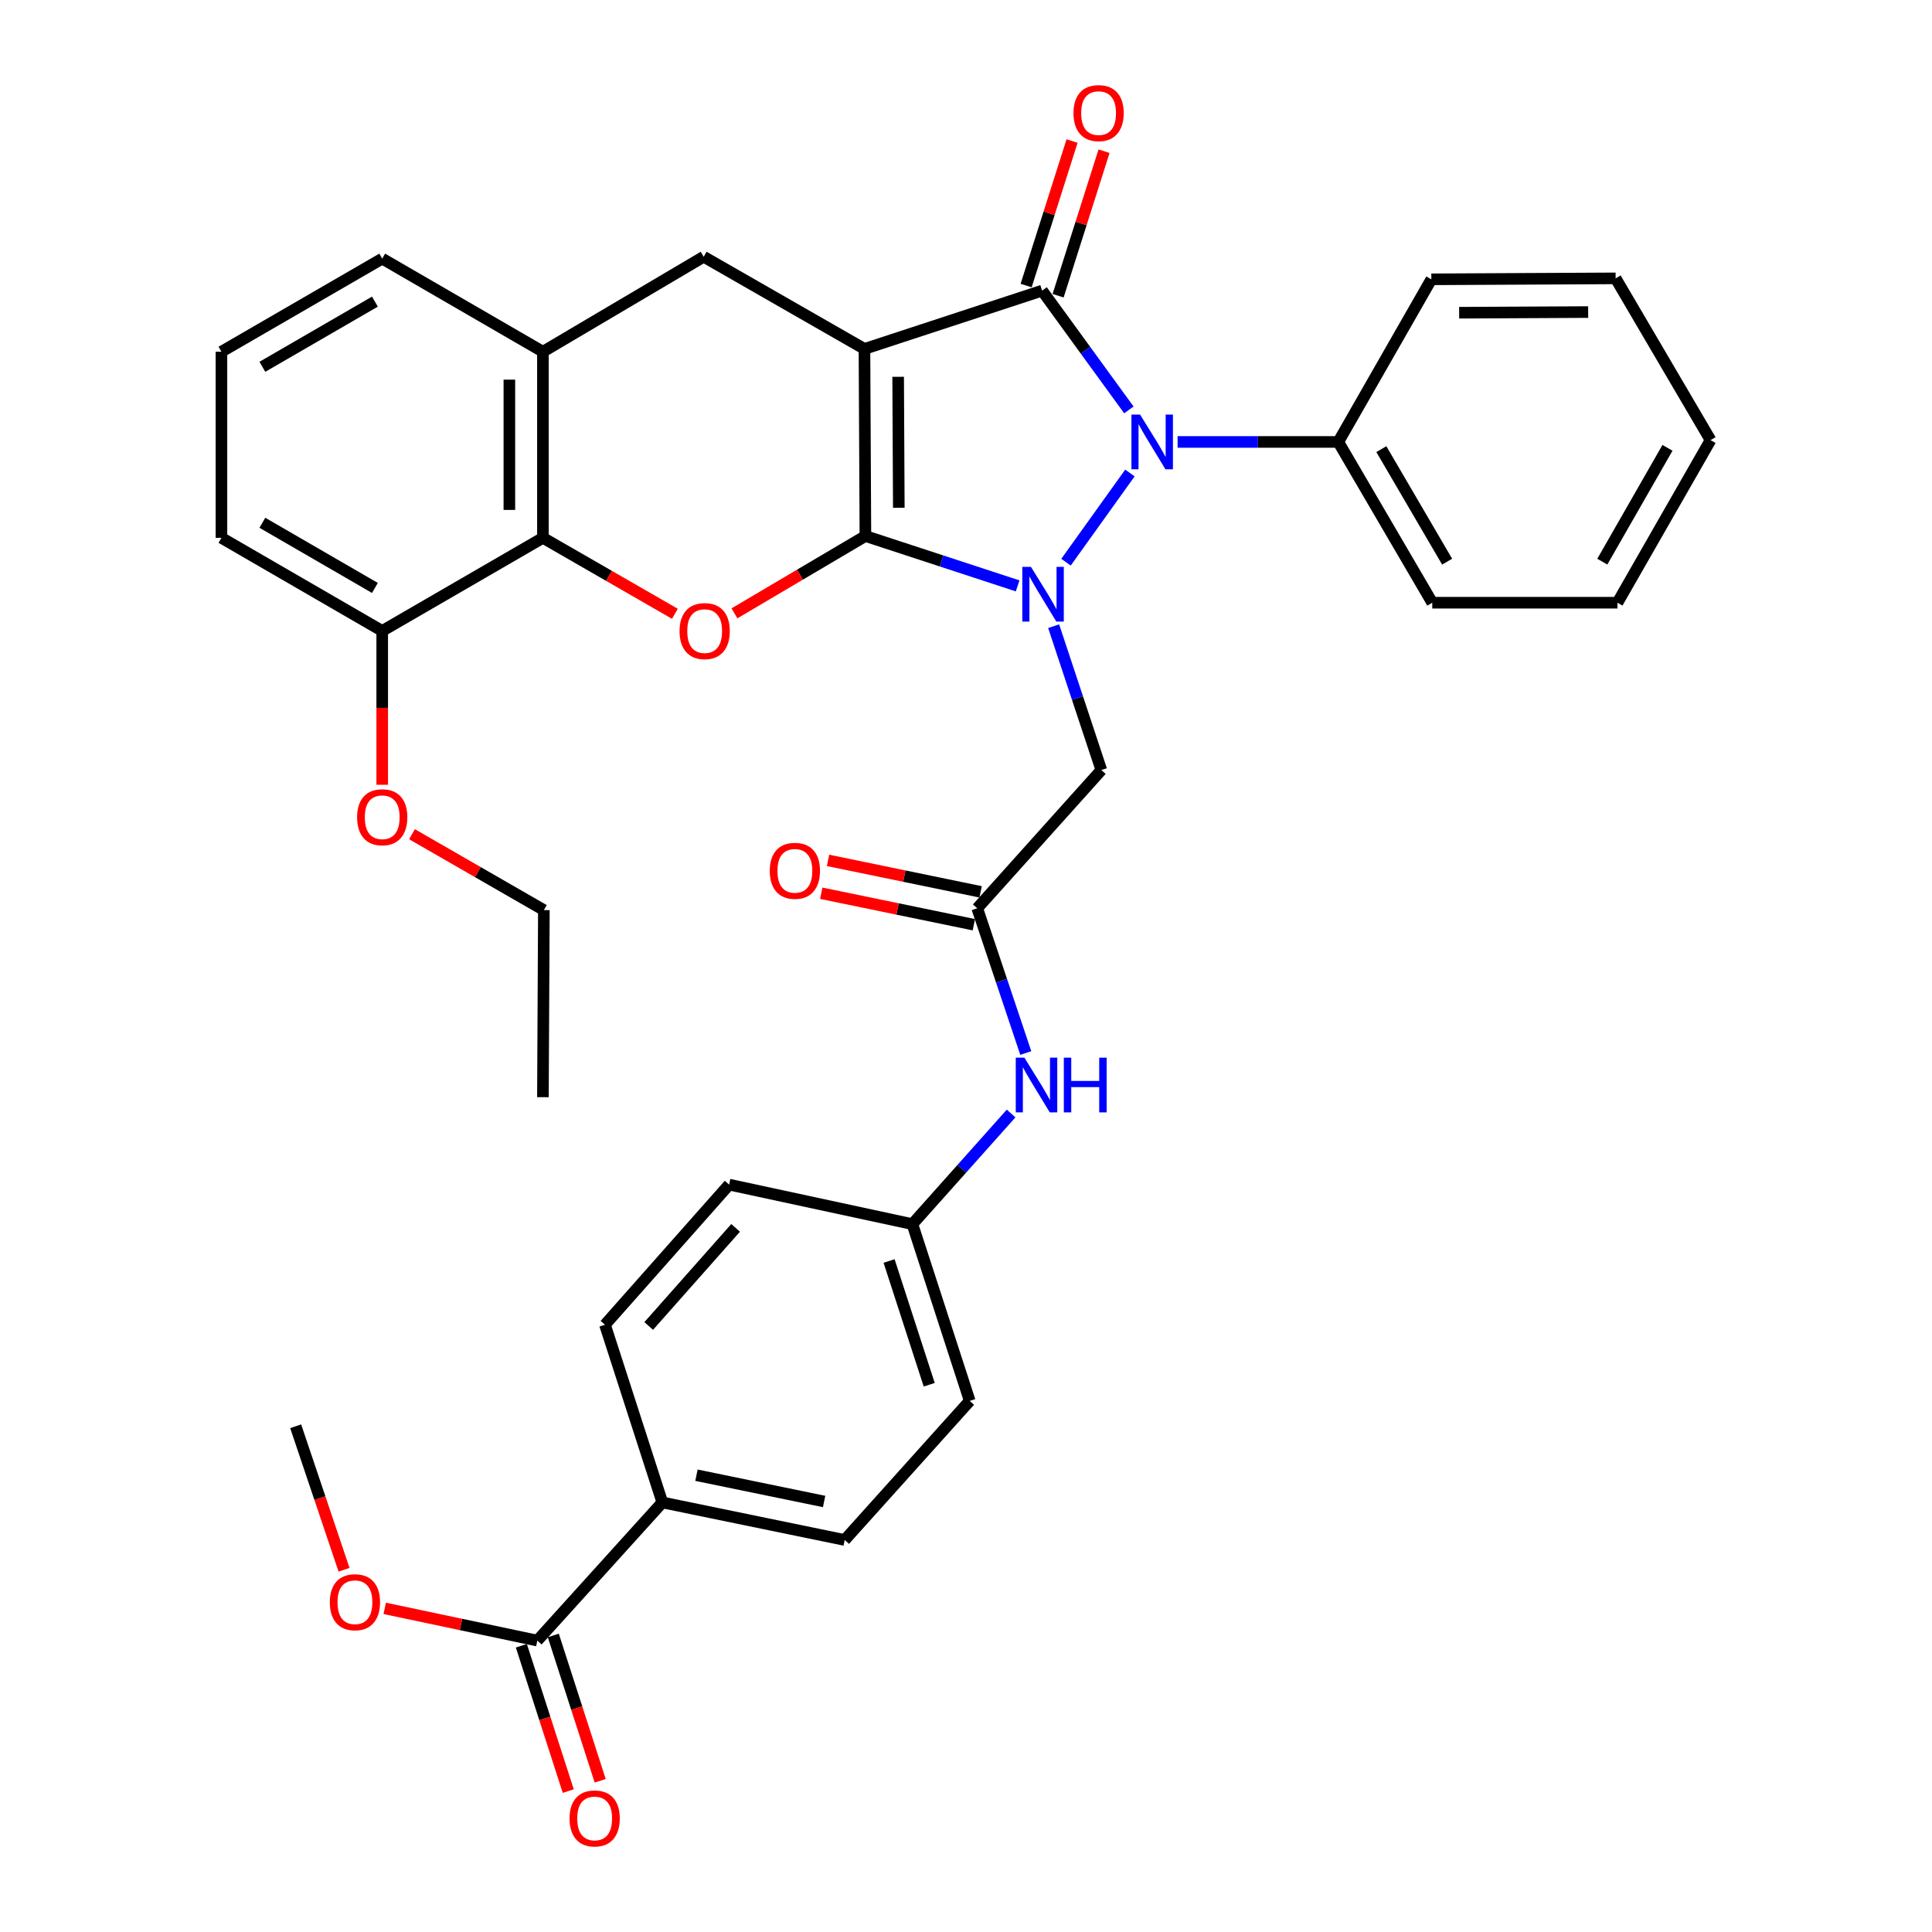 <?xml version='1.0' encoding='iso-8859-1'?>
<svg version='1.1' baseProfile='full'
              xmlns='http://www.w3.org/2000/svg'
                      xmlns:rdkit='http://www.rdkit.org/xml'
                      xmlns:xlink='http://www.w3.org/1999/xlink'
                  xml:space='preserve'
width='1000px' height='1000px' viewBox='0 0 1000 1000'>
<!-- END OF HEADER -->
<rect style='opacity:1.0;fill:#FFFFFF;stroke:none' width='1000' height='1000' x='0' y='0'> </rect>
<path class='bond-0' d='M 447.933,277.438 L 447.441,180.598' style='fill:none;fill-rule:evenodd;stroke:#000000;stroke-width:6px;stroke-linecap:butt;stroke-linejoin:miter;stroke-opacity:1' />
<path class='bond-0' d='M 465.224,262.824 L 464.88,195.036' style='fill:none;fill-rule:evenodd;stroke:#000000;stroke-width:6px;stroke-linecap:butt;stroke-linejoin:miter;stroke-opacity:1' />
<path class='bond-1' d='M 447.933,277.438 L 487.328,290.346' style='fill:none;fill-rule:evenodd;stroke:#000000;stroke-width:6px;stroke-linecap:butt;stroke-linejoin:miter;stroke-opacity:1' />
<path class='bond-1' d='M 487.328,290.346 L 526.723,303.255' style='fill:none;fill-rule:evenodd;stroke:#0000FF;stroke-width:6px;stroke-linecap:butt;stroke-linejoin:miter;stroke-opacity:1' />
<path class='bond-4' d='M 447.933,277.438 L 414.042,297.453' style='fill:none;fill-rule:evenodd;stroke:#000000;stroke-width:6px;stroke-linecap:butt;stroke-linejoin:miter;stroke-opacity:1' />
<path class='bond-4' d='M 414.042,297.453 L 380.15,317.468' style='fill:none;fill-rule:evenodd;stroke:#FF0000;stroke-width:6px;stroke-linecap:butt;stroke-linejoin:miter;stroke-opacity:1' />
<path class='bond-2' d='M 447.441,180.598 L 539.4,150.43' style='fill:none;fill-rule:evenodd;stroke:#000000;stroke-width:6px;stroke-linecap:butt;stroke-linejoin:miter;stroke-opacity:1' />
<path class='bond-5' d='M 447.441,180.598 L 364.223,132.891' style='fill:none;fill-rule:evenodd;stroke:#000000;stroke-width:6px;stroke-linecap:butt;stroke-linejoin:miter;stroke-opacity:1' />
<path class='bond-3' d='M 551.767,290.982 L 584.848,244.822' style='fill:none;fill-rule:evenodd;stroke:#0000FF;stroke-width:6px;stroke-linecap:butt;stroke-linejoin:miter;stroke-opacity:1' />
<path class='bond-6' d='M 545.372,324.124 L 557.716,361.352' style='fill:none;fill-rule:evenodd;stroke:#0000FF;stroke-width:6px;stroke-linecap:butt;stroke-linejoin:miter;stroke-opacity:1' />
<path class='bond-6' d='M 557.716,361.352 L 570.059,398.58' style='fill:none;fill-rule:evenodd;stroke:#000000;stroke-width:6px;stroke-linecap:butt;stroke-linejoin:miter;stroke-opacity:1' />
<path class='bond-11' d='M 547.675,153.06 L 559.561,115.663' style='fill:none;fill-rule:evenodd;stroke:#000000;stroke-width:6px;stroke-linecap:butt;stroke-linejoin:miter;stroke-opacity:1' />
<path class='bond-11' d='M 559.561,115.663 L 571.448,78.265' style='fill:none;fill-rule:evenodd;stroke:#FF0000;stroke-width:6px;stroke-linecap:butt;stroke-linejoin:miter;stroke-opacity:1' />
<path class='bond-11' d='M 531.125,147.8 L 543.012,110.402' style='fill:none;fill-rule:evenodd;stroke:#000000;stroke-width:6px;stroke-linecap:butt;stroke-linejoin:miter;stroke-opacity:1' />
<path class='bond-11' d='M 543.012,110.402 L 554.898,73.004' style='fill:none;fill-rule:evenodd;stroke:#FF0000;stroke-width:6px;stroke-linecap:butt;stroke-linejoin:miter;stroke-opacity:1' />
<path class='bond-36' d='M 539.4,150.43 L 561.853,181.298' style='fill:none;fill-rule:evenodd;stroke:#000000;stroke-width:6px;stroke-linecap:butt;stroke-linejoin:miter;stroke-opacity:1' />
<path class='bond-36' d='M 561.853,181.298 L 584.307,212.167' style='fill:none;fill-rule:evenodd;stroke:#0000FF;stroke-width:6px;stroke-linecap:butt;stroke-linejoin:miter;stroke-opacity:1' />
<path class='bond-12' d='M 609.516,228.748 L 651.106,228.748' style='fill:none;fill-rule:evenodd;stroke:#0000FF;stroke-width:6px;stroke-linecap:butt;stroke-linejoin:miter;stroke-opacity:1' />
<path class='bond-12' d='M 651.106,228.748 L 692.697,228.748' style='fill:none;fill-rule:evenodd;stroke:#000000;stroke-width:6px;stroke-linecap:butt;stroke-linejoin:miter;stroke-opacity:1' />
<path class='bond-7' d='M 349.319,317.699 L 315.167,298.041' style='fill:none;fill-rule:evenodd;stroke:#FF0000;stroke-width:6px;stroke-linecap:butt;stroke-linejoin:miter;stroke-opacity:1' />
<path class='bond-7' d='M 315.167,298.041 L 281.014,278.383' style='fill:none;fill-rule:evenodd;stroke:#000000;stroke-width:6px;stroke-linecap:butt;stroke-linejoin:miter;stroke-opacity:1' />
<path class='bond-37' d='M 364.223,132.891 L 281.014,182.054' style='fill:none;fill-rule:evenodd;stroke:#000000;stroke-width:6px;stroke-linecap:butt;stroke-linejoin:miter;stroke-opacity:1' />
<path class='bond-9' d='M 570.059,398.58 L 505.817,470.125' style='fill:none;fill-rule:evenodd;stroke:#000000;stroke-width:6px;stroke-linecap:butt;stroke-linejoin:miter;stroke-opacity:1' />
<path class='bond-8' d='M 281.014,278.383 L 281.014,182.054' style='fill:none;fill-rule:evenodd;stroke:#000000;stroke-width:6px;stroke-linecap:butt;stroke-linejoin:miter;stroke-opacity:1' />
<path class='bond-8' d='M 263.649,263.934 L 263.649,196.504' style='fill:none;fill-rule:evenodd;stroke:#000000;stroke-width:6px;stroke-linecap:butt;stroke-linejoin:miter;stroke-opacity:1' />
<path class='bond-15' d='M 281.014,278.383 L 197.835,326.572' style='fill:none;fill-rule:evenodd;stroke:#000000;stroke-width:6px;stroke-linecap:butt;stroke-linejoin:miter;stroke-opacity:1' />
<path class='bond-25' d='M 281.014,182.054 L 197.835,133.866' style='fill:none;fill-rule:evenodd;stroke:#000000;stroke-width:6px;stroke-linecap:butt;stroke-linejoin:miter;stroke-opacity:1' />
<path class='bond-13' d='M 505.817,470.125 L 518.378,507.582' style='fill:none;fill-rule:evenodd;stroke:#000000;stroke-width:6px;stroke-linecap:butt;stroke-linejoin:miter;stroke-opacity:1' />
<path class='bond-13' d='M 518.378,507.582 L 530.939,545.039' style='fill:none;fill-rule:evenodd;stroke:#0000FF;stroke-width:6px;stroke-linecap:butt;stroke-linejoin:miter;stroke-opacity:1' />
<path class='bond-16' d='M 507.571,461.621 L 468.081,453.476' style='fill:none;fill-rule:evenodd;stroke:#000000;stroke-width:6px;stroke-linecap:butt;stroke-linejoin:miter;stroke-opacity:1' />
<path class='bond-16' d='M 468.081,453.476 L 428.591,445.331' style='fill:none;fill-rule:evenodd;stroke:#FF0000;stroke-width:6px;stroke-linecap:butt;stroke-linejoin:miter;stroke-opacity:1' />
<path class='bond-16' d='M 504.063,478.628 L 464.573,470.483' style='fill:none;fill-rule:evenodd;stroke:#000000;stroke-width:6px;stroke-linecap:butt;stroke-linejoin:miter;stroke-opacity:1' />
<path class='bond-16' d='M 464.573,470.483 L 425.083,462.338' style='fill:none;fill-rule:evenodd;stroke:#FF0000;stroke-width:6px;stroke-linecap:butt;stroke-linejoin:miter;stroke-opacity:1' />
<path class='bond-10' d='M 278.12,849.17 L 342.825,777.654' style='fill:none;fill-rule:evenodd;stroke:#000000;stroke-width:6px;stroke-linecap:butt;stroke-linejoin:miter;stroke-opacity:1' />
<path class='bond-17' d='M 269.857,851.836 L 281.995,889.452' style='fill:none;fill-rule:evenodd;stroke:#000000;stroke-width:6px;stroke-linecap:butt;stroke-linejoin:miter;stroke-opacity:1' />
<path class='bond-17' d='M 281.995,889.452 L 294.132,927.069' style='fill:none;fill-rule:evenodd;stroke:#FF0000;stroke-width:6px;stroke-linecap:butt;stroke-linejoin:miter;stroke-opacity:1' />
<path class='bond-17' d='M 286.383,846.504 L 298.521,884.12' style='fill:none;fill-rule:evenodd;stroke:#000000;stroke-width:6px;stroke-linecap:butt;stroke-linejoin:miter;stroke-opacity:1' />
<path class='bond-17' d='M 298.521,884.12 L 310.658,921.736' style='fill:none;fill-rule:evenodd;stroke:#FF0000;stroke-width:6px;stroke-linecap:butt;stroke-linejoin:miter;stroke-opacity:1' />
<path class='bond-21' d='M 278.12,849.17 L 238.622,840.827' style='fill:none;fill-rule:evenodd;stroke:#000000;stroke-width:6px;stroke-linecap:butt;stroke-linejoin:miter;stroke-opacity:1' />
<path class='bond-21' d='M 238.622,840.827 L 199.123,832.484' style='fill:none;fill-rule:evenodd;stroke:#FF0000;stroke-width:6px;stroke-linecap:butt;stroke-linejoin:miter;stroke-opacity:1' />
<path class='bond-28' d='M 692.697,228.748 L 741.339,311.966' style='fill:none;fill-rule:evenodd;stroke:#000000;stroke-width:6px;stroke-linecap:butt;stroke-linejoin:miter;stroke-opacity:1' />
<path class='bond-28' d='M 714.985,232.467 L 749.034,290.72' style='fill:none;fill-rule:evenodd;stroke:#000000;stroke-width:6px;stroke-linecap:butt;stroke-linejoin:miter;stroke-opacity:1' />
<path class='bond-29' d='M 692.697,228.748 L 740.856,144.574' style='fill:none;fill-rule:evenodd;stroke:#000000;stroke-width:6px;stroke-linecap:butt;stroke-linejoin:miter;stroke-opacity:1' />
<path class='bond-20' d='M 523.344,576.351 L 497.799,604.98' style='fill:none;fill-rule:evenodd;stroke:#0000FF;stroke-width:6px;stroke-linecap:butt;stroke-linejoin:miter;stroke-opacity:1' />
<path class='bond-20' d='M 497.799,604.98 L 472.254,633.609' style='fill:none;fill-rule:evenodd;stroke:#000000;stroke-width:6px;stroke-linecap:butt;stroke-linejoin:miter;stroke-opacity:1' />
<path class='bond-14' d='M 342.825,777.654 L 437.215,797.093' style='fill:none;fill-rule:evenodd;stroke:#000000;stroke-width:6px;stroke-linecap:butt;stroke-linejoin:miter;stroke-opacity:1' />
<path class='bond-14' d='M 360.486,763.562 L 426.559,777.169' style='fill:none;fill-rule:evenodd;stroke:#000000;stroke-width:6px;stroke-linecap:butt;stroke-linejoin:miter;stroke-opacity:1' />
<path class='bond-40' d='M 342.825,777.654 L 313.13,685.686' style='fill:none;fill-rule:evenodd;stroke:#000000;stroke-width:6px;stroke-linecap:butt;stroke-linejoin:miter;stroke-opacity:1' />
<path class='bond-24' d='M 197.835,326.572 L 197.835,366.382' style='fill:none;fill-rule:evenodd;stroke:#000000;stroke-width:6px;stroke-linecap:butt;stroke-linejoin:miter;stroke-opacity:1' />
<path class='bond-24' d='M 197.835,366.382 L 197.835,406.192' style='fill:none;fill-rule:evenodd;stroke:#FF0000;stroke-width:6px;stroke-linecap:butt;stroke-linejoin:miter;stroke-opacity:1' />
<path class='bond-27' d='M 197.835,326.572 L 114.617,278.383' style='fill:none;fill-rule:evenodd;stroke:#000000;stroke-width:6px;stroke-linecap:butt;stroke-linejoin:miter;stroke-opacity:1' />
<path class='bond-27' d='M 194.054,304.316 L 135.801,270.584' style='fill:none;fill-rule:evenodd;stroke:#000000;stroke-width:6px;stroke-linecap:butt;stroke-linejoin:miter;stroke-opacity:1' />
<path class='bond-18' d='M 313.13,685.686 L 377.392,613.157' style='fill:none;fill-rule:evenodd;stroke:#000000;stroke-width:6px;stroke-linecap:butt;stroke-linejoin:miter;stroke-opacity:1' />
<path class='bond-18' d='M 335.767,686.322 L 380.75,635.552' style='fill:none;fill-rule:evenodd;stroke:#000000;stroke-width:6px;stroke-linecap:butt;stroke-linejoin:miter;stroke-opacity:1' />
<path class='bond-19' d='M 437.215,797.093 L 501.929,725.105' style='fill:none;fill-rule:evenodd;stroke:#000000;stroke-width:6px;stroke-linecap:butt;stroke-linejoin:miter;stroke-opacity:1' />
<path class='bond-22' d='M 472.254,633.609 L 377.392,613.157' style='fill:none;fill-rule:evenodd;stroke:#000000;stroke-width:6px;stroke-linecap:butt;stroke-linejoin:miter;stroke-opacity:1' />
<path class='bond-23' d='M 472.254,633.609 L 501.929,725.105' style='fill:none;fill-rule:evenodd;stroke:#000000;stroke-width:6px;stroke-linecap:butt;stroke-linejoin:miter;stroke-opacity:1' />
<path class='bond-23' d='M 460.187,652.691 L 480.96,716.738' style='fill:none;fill-rule:evenodd;stroke:#000000;stroke-width:6px;stroke-linecap:butt;stroke-linejoin:miter;stroke-opacity:1' />
<path class='bond-31' d='M 178.075,812.508 L 165.559,775.372' style='fill:none;fill-rule:evenodd;stroke:#FF0000;stroke-width:6px;stroke-linecap:butt;stroke-linejoin:miter;stroke-opacity:1' />
<path class='bond-31' d='M 165.559,775.372 L 153.042,738.235' style='fill:none;fill-rule:evenodd;stroke:#000000;stroke-width:6px;stroke-linecap:butt;stroke-linejoin:miter;stroke-opacity:1' />
<path class='bond-30' d='M 213.248,431.79 L 247.377,451.43' style='fill:none;fill-rule:evenodd;stroke:#FF0000;stroke-width:6px;stroke-linecap:butt;stroke-linejoin:miter;stroke-opacity:1' />
<path class='bond-30' d='M 247.377,451.43 L 281.506,471.07' style='fill:none;fill-rule:evenodd;stroke:#000000;stroke-width:6px;stroke-linecap:butt;stroke-linejoin:miter;stroke-opacity:1' />
<path class='bond-38' d='M 197.835,133.866 L 114.617,182.054' style='fill:none;fill-rule:evenodd;stroke:#000000;stroke-width:6px;stroke-linecap:butt;stroke-linejoin:miter;stroke-opacity:1' />
<path class='bond-38' d='M 194.054,156.122 L 135.801,189.854' style='fill:none;fill-rule:evenodd;stroke:#000000;stroke-width:6px;stroke-linecap:butt;stroke-linejoin:miter;stroke-opacity:1' />
<path class='bond-26' d='M 114.617,182.054 L 114.617,278.383' style='fill:none;fill-rule:evenodd;stroke:#000000;stroke-width:6px;stroke-linecap:butt;stroke-linejoin:miter;stroke-opacity:1' />
<path class='bond-33' d='M 741.339,311.966 L 837.195,311.966' style='fill:none;fill-rule:evenodd;stroke:#000000;stroke-width:6px;stroke-linecap:butt;stroke-linejoin:miter;stroke-opacity:1' />
<path class='bond-34' d='M 740.856,144.574 L 836.249,144.082' style='fill:none;fill-rule:evenodd;stroke:#000000;stroke-width:6px;stroke-linecap:butt;stroke-linejoin:miter;stroke-opacity:1' />
<path class='bond-34' d='M 755.255,161.866 L 822.03,161.521' style='fill:none;fill-rule:evenodd;stroke:#000000;stroke-width:6px;stroke-linecap:butt;stroke-linejoin:miter;stroke-opacity:1' />
<path class='bond-32' d='M 281.506,471.07 L 281.014,567.901' style='fill:none;fill-rule:evenodd;stroke:#000000;stroke-width:6px;stroke-linecap:butt;stroke-linejoin:miter;stroke-opacity:1' />
<path class='bond-39' d='M 837.195,311.966 L 885.383,227.802' style='fill:none;fill-rule:evenodd;stroke:#000000;stroke-width:6px;stroke-linecap:butt;stroke-linejoin:miter;stroke-opacity:1' />
<path class='bond-39' d='M 829.353,290.713 L 863.085,231.798' style='fill:none;fill-rule:evenodd;stroke:#000000;stroke-width:6px;stroke-linecap:butt;stroke-linejoin:miter;stroke-opacity:1' />
<path class='bond-35' d='M 836.249,144.082 L 885.383,227.802' style='fill:none;fill-rule:evenodd;stroke:#000000;stroke-width:6px;stroke-linecap:butt;stroke-linejoin:miter;stroke-opacity:1' />
<path  class='atom-2' d='M 533.622 293.407
L 542.902 308.407
Q 543.822 309.887, 545.302 312.567
Q 546.782 315.247, 546.862 315.407
L 546.862 293.407
L 550.622 293.407
L 550.622 321.727
L 546.742 321.727
L 536.782 305.327
Q 535.622 303.407, 534.382 301.207
Q 533.182 299.007, 532.822 298.327
L 532.822 321.727
L 529.142 321.727
L 529.142 293.407
L 533.622 293.407
' fill='#0000FF'/>
<path  class='atom-4' d='M 590.108 214.588
L 599.388 229.588
Q 600.308 231.068, 601.788 233.748
Q 603.268 236.428, 603.348 236.588
L 603.348 214.588
L 607.108 214.588
L 607.108 242.908
L 603.228 242.908
L 593.268 226.508
Q 592.108 224.588, 590.868 222.388
Q 589.668 220.188, 589.308 219.508
L 589.308 242.908
L 585.628 242.908
L 585.628 214.588
L 590.108 214.588
' fill='#0000FF'/>
<path  class='atom-5' d='M 351.734 326.652
Q 351.734 319.852, 355.094 316.052
Q 358.454 312.252, 364.734 312.252
Q 371.014 312.252, 374.374 316.052
Q 377.734 319.852, 377.734 326.652
Q 377.734 333.532, 374.334 337.452
Q 370.934 341.332, 364.734 341.332
Q 358.494 341.332, 355.094 337.452
Q 351.734 333.572, 351.734 326.652
M 364.734 338.132
Q 369.054 338.132, 371.374 335.252
Q 373.734 332.332, 373.734 326.652
Q 373.734 321.092, 371.374 318.292
Q 369.054 315.452, 364.734 315.452
Q 360.414 315.452, 358.054 318.252
Q 355.734 321.052, 355.734 326.652
Q 355.734 332.372, 358.054 335.252
Q 360.414 338.132, 364.734 338.132
' fill='#FF0000'/>
<path  class='atom-12' d='M 555.631 58.542
Q 555.631 51.742, 558.991 47.942
Q 562.351 44.142, 568.631 44.142
Q 574.911 44.142, 578.271 47.942
Q 581.631 51.742, 581.631 58.542
Q 581.631 65.422, 578.231 69.342
Q 574.831 73.222, 568.631 73.222
Q 562.391 73.222, 558.991 69.342
Q 555.631 65.462, 555.631 58.542
M 568.631 70.022
Q 572.951 70.022, 575.271 67.142
Q 577.631 64.222, 577.631 58.542
Q 577.631 52.982, 575.271 50.182
Q 572.951 47.342, 568.631 47.342
Q 564.311 47.342, 561.951 50.142
Q 559.631 52.942, 559.631 58.542
Q 559.631 64.262, 561.951 67.142
Q 564.311 70.022, 568.631 70.022
' fill='#FF0000'/>
<path  class='atom-14' d='M 530.236 547.451
L 539.516 562.451
Q 540.436 563.931, 541.916 566.611
Q 543.396 569.291, 543.476 569.451
L 543.476 547.451
L 547.236 547.451
L 547.236 575.771
L 543.356 575.771
L 533.396 559.371
Q 532.236 557.451, 530.996 555.251
Q 529.796 553.051, 529.436 552.371
L 529.436 575.771
L 525.756 575.771
L 525.756 547.451
L 530.236 547.451
' fill='#0000FF'/>
<path  class='atom-14' d='M 550.636 547.451
L 554.476 547.451
L 554.476 559.491
L 568.956 559.491
L 568.956 547.451
L 572.796 547.451
L 572.796 575.771
L 568.956 575.771
L 568.956 562.691
L 554.476 562.691
L 554.476 575.771
L 550.636 575.771
L 550.636 547.451
' fill='#0000FF'/>
<path  class='atom-17' d='M 398.428 450.736
Q 398.428 443.936, 401.788 440.136
Q 405.148 436.336, 411.428 436.336
Q 417.708 436.336, 421.068 440.136
Q 424.428 443.936, 424.428 450.736
Q 424.428 457.616, 421.028 461.536
Q 417.628 465.416, 411.428 465.416
Q 405.188 465.416, 401.788 461.536
Q 398.428 457.656, 398.428 450.736
M 411.428 462.216
Q 415.748 462.216, 418.068 459.336
Q 420.428 456.416, 420.428 450.736
Q 420.428 445.176, 418.068 442.376
Q 415.748 439.536, 411.428 439.536
Q 407.108 439.536, 404.748 442.336
Q 402.428 445.136, 402.428 450.736
Q 402.428 456.456, 404.748 459.336
Q 407.108 462.216, 411.428 462.216
' fill='#FF0000'/>
<path  class='atom-18' d='M 294.795 941.218
Q 294.795 934.418, 298.155 930.618
Q 301.515 926.818, 307.795 926.818
Q 314.075 926.818, 317.435 930.618
Q 320.795 934.418, 320.795 941.218
Q 320.795 948.098, 317.395 952.018
Q 313.995 955.898, 307.795 955.898
Q 301.555 955.898, 298.155 952.018
Q 294.795 948.138, 294.795 941.218
M 307.795 952.698
Q 312.115 952.698, 314.435 949.818
Q 316.795 946.898, 316.795 941.218
Q 316.795 935.658, 314.435 932.858
Q 312.115 930.018, 307.795 930.018
Q 303.475 930.018, 301.115 932.818
Q 298.795 935.618, 298.795 941.218
Q 298.795 946.938, 301.115 949.818
Q 303.475 952.698, 307.795 952.698
' fill='#FF0000'/>
<path  class='atom-22' d='M 170.711 829.309
Q 170.711 822.509, 174.071 818.709
Q 177.431 814.909, 183.711 814.909
Q 189.991 814.909, 193.351 818.709
Q 196.711 822.509, 196.711 829.309
Q 196.711 836.189, 193.311 840.109
Q 189.911 843.989, 183.711 843.989
Q 177.471 843.989, 174.071 840.109
Q 170.711 836.229, 170.711 829.309
M 183.711 840.789
Q 188.031 840.789, 190.351 837.909
Q 192.711 834.989, 192.711 829.309
Q 192.711 823.749, 190.351 820.949
Q 188.031 818.109, 183.711 818.109
Q 179.391 818.109, 177.031 820.909
Q 174.711 823.709, 174.711 829.309
Q 174.711 835.029, 177.031 837.909
Q 179.391 840.789, 183.711 840.789
' fill='#FF0000'/>
<path  class='atom-25' d='M 184.835 423
Q 184.835 416.2, 188.195 412.4
Q 191.555 408.6, 197.835 408.6
Q 204.115 408.6, 207.475 412.4
Q 210.835 416.2, 210.835 423
Q 210.835 429.88, 207.435 433.8
Q 204.035 437.68, 197.835 437.68
Q 191.595 437.68, 188.195 433.8
Q 184.835 429.92, 184.835 423
M 197.835 434.48
Q 202.155 434.48, 204.475 431.6
Q 206.835 428.68, 206.835 423
Q 206.835 417.44, 204.475 414.64
Q 202.155 411.8, 197.835 411.8
Q 193.515 411.8, 191.155 414.6
Q 188.835 417.4, 188.835 423
Q 188.835 428.72, 191.155 431.6
Q 193.515 434.48, 197.835 434.48
' fill='#FF0000'/>
</svg>
